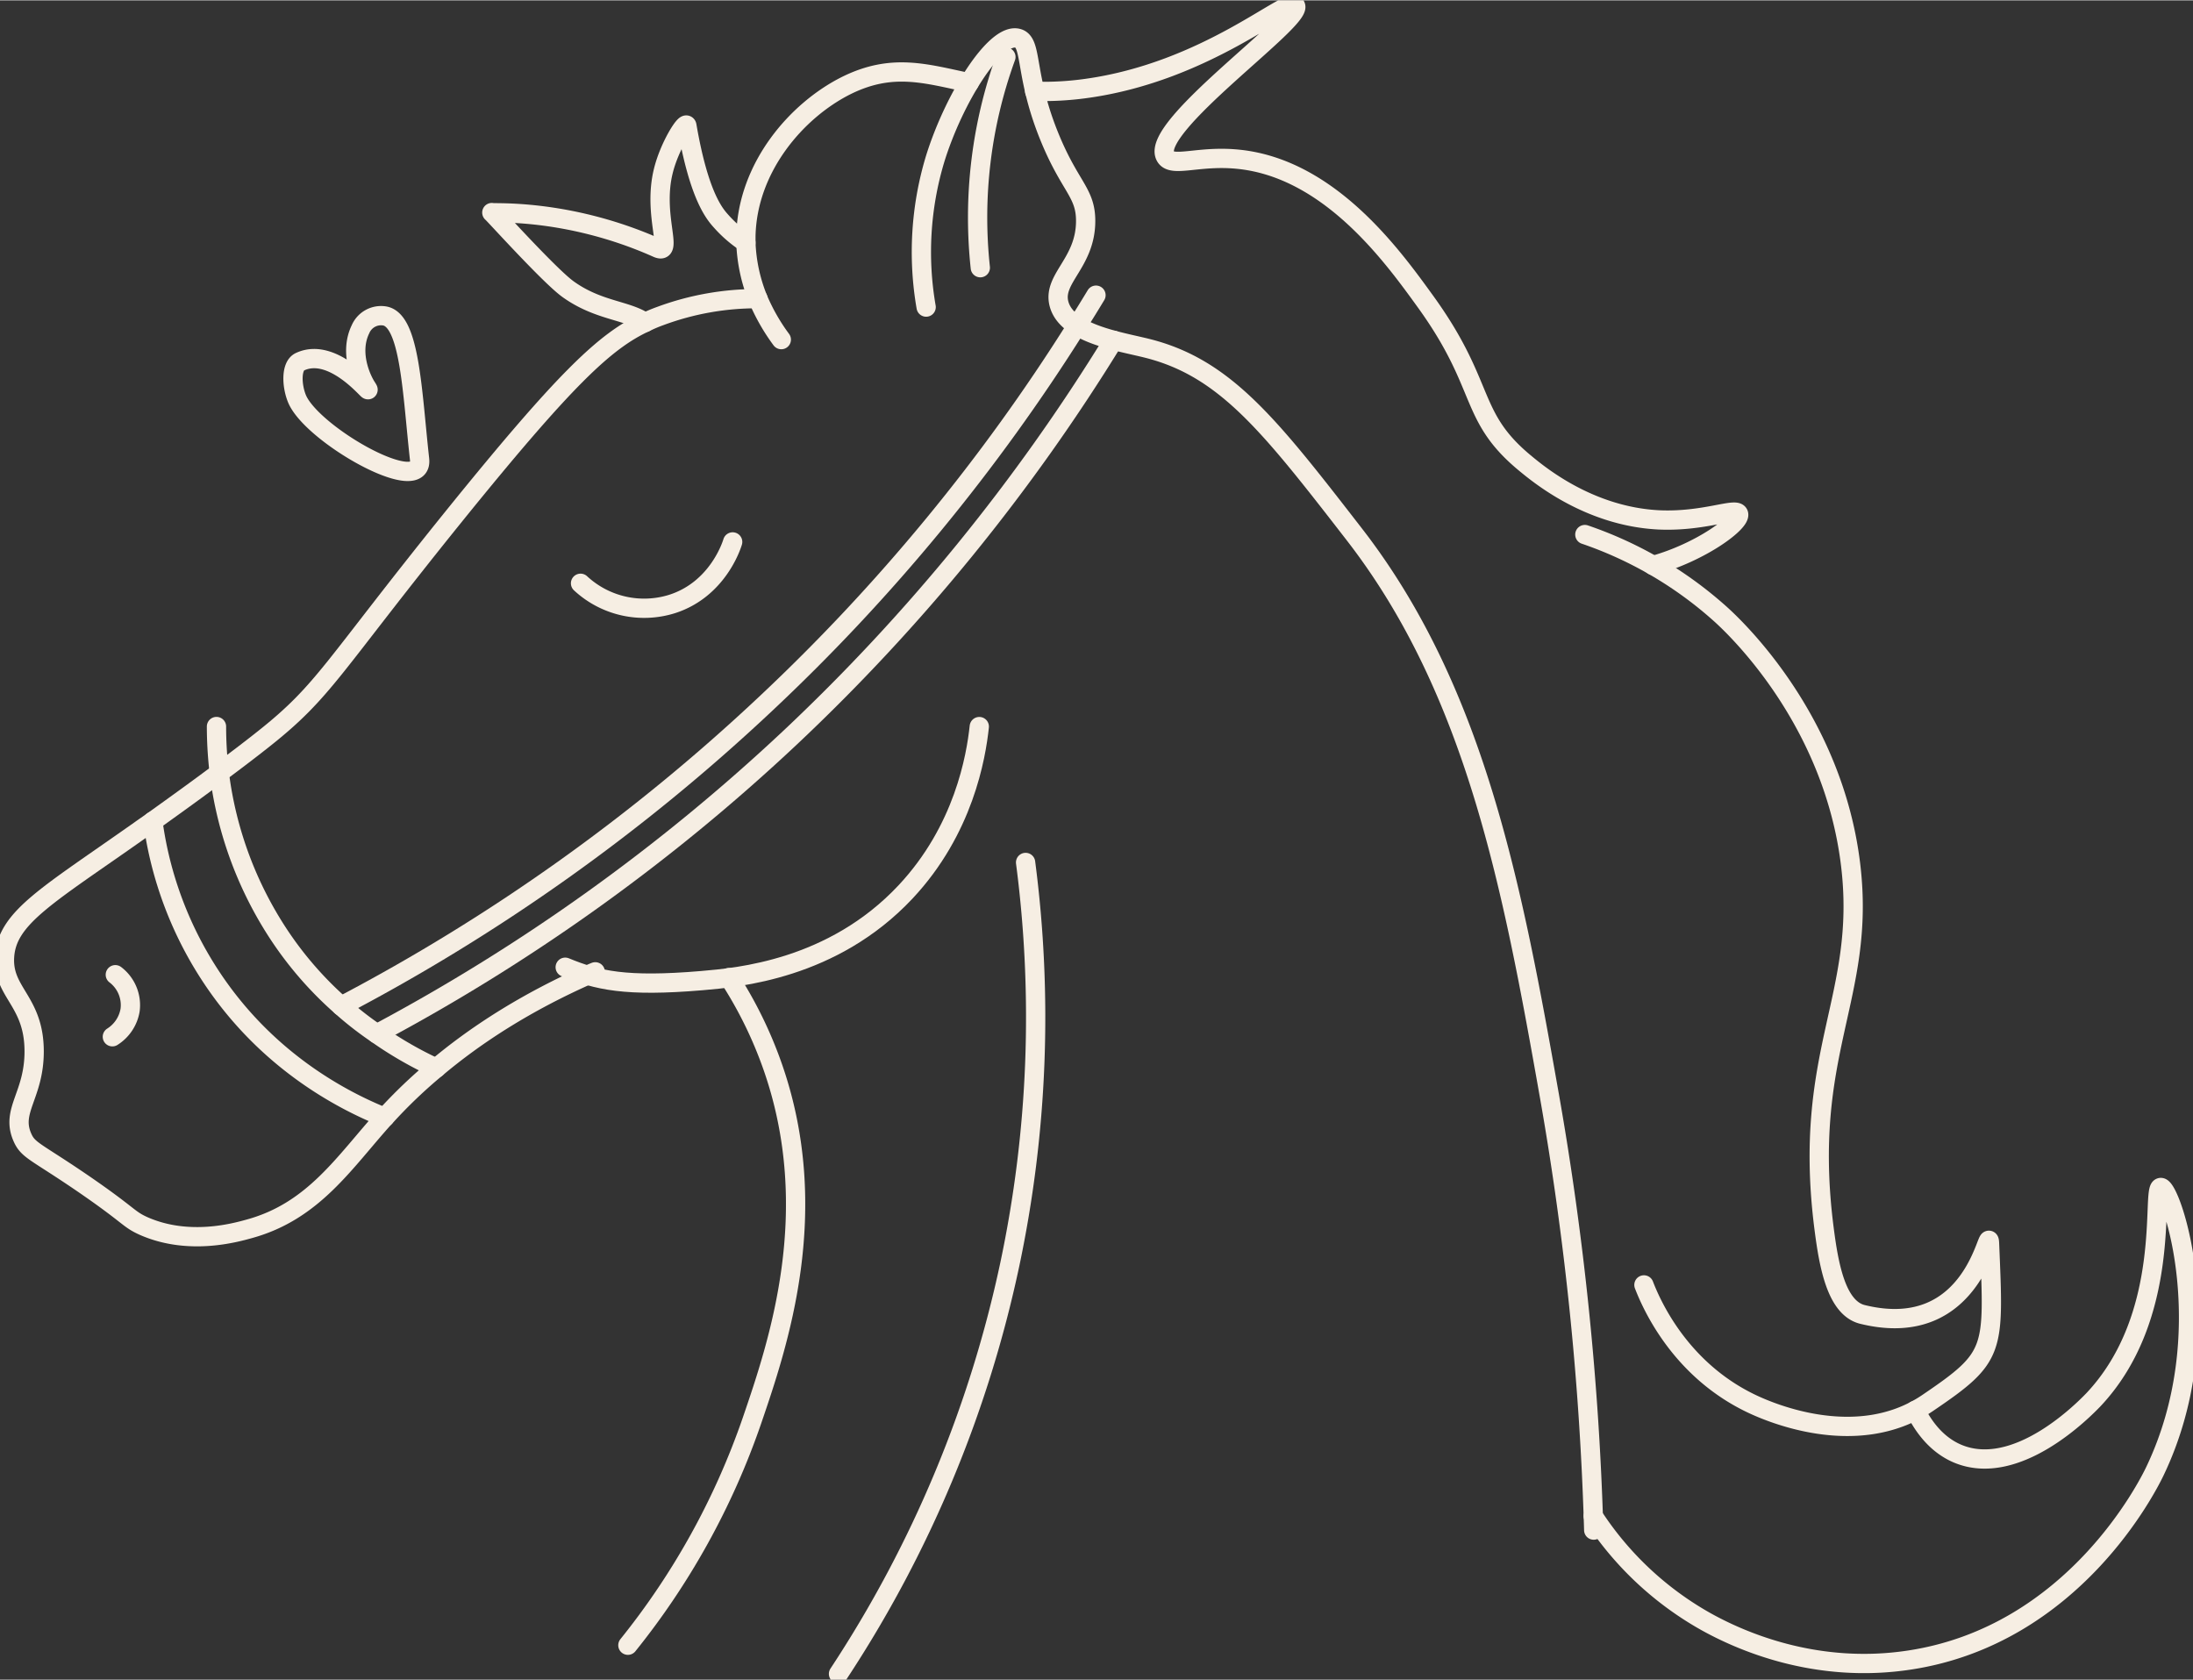 <?xml version="1.0"?>
<svg xmlns="http://www.w3.org/2000/svg" xmlns:xlink="http://www.w3.org/1999/xlink" id="Gruppe_91" data-name="Gruppe 91" width="500" height="383" viewBox="0 0 796.403 609.791">
  <rect x="0" y="0" width="796.403" height="609.791" fill="#333333" stroke="none"/>
  <defs>
    <clipPath id="clip-path">
      <rect id="Rechteck_70" data-name="Rechteck 70" width="796.403" height="609.791" fill="none" stroke="#f6eee3" stroke-width="7"/>
    </clipPath>
  </defs>
  <g id="Gruppe_90" data-name="Gruppe 90" clip-path="url(#clip-path)">
    <path id="Pfad_1120" data-name="Pfad 1120" d="M214.754,257.332c-.252.084-.588.252-.84.336-24.7,10.756-43.107,23.024-56.888,34.62a179.784,179.784,0,0,0-18.4,17.562c-.084.084-.168.252-.336.336-14.705,16.3-25.713,33.948-48.989,40.418-5.126,1.428-22.184,6.3-38.653-1.008-5.546-2.521-4.706-3.529-21.427-15.041C11.571,322.454,8.8,322.286,6.7,317.413c-4.285-9.747,4.285-15.209,4.285-31.175,0-18.4-11.512-21.259-10.756-34.284.84-14.369,15.545-22.268,49.325-46.132,1.513-1.092,3.025-2.1,4.538-3.193,8.571-6.134,16.974-12.184,24.116-17.562,6.806-5.042,12.6-9.5,16.386-12.52,22.016-17.478,24.116-25.209,68.652-80.416,40.67-50.333,55.123-63.862,69.576-70.584a52.167,52.167,0,0,1,5.546-2.353,100.84,100.84,0,0,1,35.46-6.3" transform="translate(1.42 95.431)" fill="none" stroke="#f6eee3" stroke-linecap="round" stroke-linejoin="round" stroke-width="7"/>
    <path id="Pfad_1121" data-name="Pfad 1121" d="M24.427,118.765c11.588,4.781,21.94,7.21,49.544,4.874,13.125-1.118,47.6-4.033,74.021-32.183,21.209-22.6,25.646-49.14,26.814-60.072" transform="translate(180.831 232.326)" fill="none" stroke="#f6eee3" stroke-linecap="round" stroke-linejoin="round" stroke-width="7"/>
    <path id="Pfad_1122" data-name="Pfad 1122" d="M63.857,42.231a151.108,151.108,0,0,1,15.8,32.183c18.486,52.686,2.017,101-7.479,128.733a270.349,270.349,0,0,1-45.04,81.508" transform="translate(200.885 312.633)" fill="none" stroke="#f6eee3" stroke-linecap="round" stroke-linejoin="round" stroke-width="7"/>
    <path id="Pfad_1123" data-name="Pfad 1123" d="M41.537,99.369a116.845,116.845,0,0,1,3.218-53.636C51.561,23.65,66.594-.357,74.787,1.752c5.538,1.42,2.176,13.26,11.806,36.469,7.327,17.688,12.94,19.629,12.873,30.04-.1,15.226-12.167,20.772-9.655,30.032,2.924,10.8,22.116,13.546,32.175,16.092,28.293,7.168,44.435,28.015,75.1,67.585,44.132,56.972,57.526,128.8,70.795,203.813a1089.6,1089.6,0,0,1,16.092,157.689" transform="translate(294.798 12.012)" fill="none" stroke="#f6eee3" stroke-linecap="round" stroke-linejoin="round" stroke-width="7"/>
    <path id="Pfad_1124" data-name="Pfad 1124" d="M113.324,7C97.359,3.642,85.342-.223,68.7,8.012,50.722,17,32.74,37.674,32.236,62.715v2.353A60.009,60.009,0,0,0,36.606,85.4a71.738,71.738,0,0,0,8.487,14.873" transform="translate(238.64 22.919)" fill="none" stroke="#f6eee3" stroke-linecap="round" stroke-linejoin="round" stroke-width="7"/>
    <path id="Pfad_1125" data-name="Pfad 1125" d="M44.716,31.607A111.658,111.658,0,0,0,63.2,30.6C107.57,24.549,136.9-3.1,139.417.517,142.61,5.39,86.31,44.548,92.192,55.22c2.353,4.285,12.1-.5,26.805,1.092,32.939,3.529,55.711,35.124,67.559,51.51,22.52,31.091,15.377,41.678,36.469,58.988,5.294,4.37,23.36,19.159,48.317,20.419,16.386.756,27.982-4.622,28.99-2.185,1.092,2.941-13.445,13.865-31.007,18.738" transform="translate(331.029 1.424)" fill="none" stroke="#f6eee3" stroke-linecap="round" stroke-linejoin="round" stroke-width="7"/>
    <path id="Pfad_1126" data-name="Pfad 1126" d="M68.494,23.085A142.979,142.979,0,0,1,117.836,52.05c5.033,4.554,40.889,38.015,47.2,91.18,5.7,47.972-17.9,67.9-9.655,131.943,1.681,13.025,4.378,28.763,13.949,31.108,41.569,10.193,45.762-34.654,46.124-25.747,1.613,39.158,2.336,41.082-22.52,57.93-26.276,17.8-59.4,2.412-64.366,0-26.074-12.655-36.175-36.578-38.62-42.905" transform="translate(507.055 170.896)" fill="none" stroke="#f6eee3" stroke-linecap="round" stroke-linejoin="round" stroke-width="7"/>
    <path id="Pfad_1127" data-name="Pfad 1127" d="M185.825,132.221c3.109,6.218,7.815,12.436,15.125,15.629,21.6,9.327,46.3-16.134,49.409-19.327C279.517,97.769,271.366,51.3,274.98,51.3c3.865,0,21.763,52.938-2.1,102.927-2.6,5.47-29.662,59.585-89.071,68.652-34.536,5.3-62.1-7.3-74.03-13.94a117.422,117.422,0,0,1-40.922-38.317" transform="translate(509.735 379.777)" fill="none" stroke="#f6eee3" stroke-linecap="round" stroke-linejoin="round" stroke-width="7"/>
    <path id="Pfad_1128" data-name="Pfad 1128" d="M76.883,77.087c-6.47-4.538-17.058-4.2-28.066-12.184-6.89-5.042-27.309-27.73-27.562-27.73,0,.42,27.309-1.765,60.081,12.856,6.134,2.689-1.765-11.848,2.185-27.9,2.185-8.991,8.235-18.486,8.571-16.47,4.622,26.889,10.672,32.687,12.856,35.124A45.579,45.579,0,0,0,113.52,48.1" transform="translate(157.356 39.89)" fill="none" stroke="#f6eee3" stroke-linecap="round" stroke-linejoin="round" stroke-width="7"/>
    <path id="Pfad_1129" data-name="Pfad 1129" d="M5.932,42.106a13.862,13.862,0,0,1,5.361,12.873,14.211,14.211,0,0,1-6.437,9.655" transform="translate(35.949 311.707)" fill="none" stroke="#f6eee3" stroke-linecap="round" stroke-linejoin="round" stroke-width="7"/>
    <path id="Pfad_1130" data-name="Pfad 1130" d="M6.606,35.471A135.072,135.072,0,0,0,28.37,92.863c19.747,29.41,46.3,43.7,62.434,50.165" transform="translate(48.904 262.589)" fill="none" stroke="#f6eee3" stroke-linecap="round" stroke-linejoin="round" stroke-width="7"/>
    <path id="Pfad_1131" data-name="Pfad 1131" d="M89.184,155.408a136.326,136.326,0,0,1-21.6-12.436,120.639,120.639,0,0,1-12.94-10.084A129.906,129.906,0,0,1,32.464,107.6a137.225,137.225,0,0,1-22.1-59.409A143.963,143.963,0,0,1,9.356,31.381" transform="translate(69.262 232.311)" fill="none" stroke="#f6eee3" stroke-linecap="round" stroke-linejoin="round" stroke-width="7"/>
    <path id="Pfad_1132" data-name="Pfad 1132" d="M14.746,270.879A698.438,698.438,0,0,0,168.687,161.3,695.526,695.526,0,0,0,281.959,23.833c2.437-3.781,4.706-7.479,6.89-11.092" transform="translate(109.163 94.321)" fill="none" stroke="#f6eee3" stroke-linecap="round" stroke-linejoin="round" stroke-width="7"/>
    <path id="Pfad_1133" data-name="Pfad 1133" d="M16.286,266.518A699.977,699.977,0,0,0,166.194,159.137,703.392,703.392,0,0,0,283.835,14.691" transform="translate(120.564 108.756)" fill="none" stroke="#f6eee3" stroke-linecap="round" stroke-linejoin="round" stroke-width="7"/>
    <path id="Pfad_1134" data-name="Pfad 1134" d="M52.525,2.447a170.489,170.489,0,0,0-9.294,76.517" transform="translate(312.775 18.115)" fill="none" stroke="#f6eee3" stroke-linecap="round" stroke-linejoin="round" stroke-width="7"/>
    <path id="Pfad_1135" data-name="Pfad 1135" d="M104.177,37.255a433.5,433.5,0,0,1-5.722,145.891A433.837,433.837,0,0,1,36.239,331.895" transform="translate(268.274 275.796)" fill="none" stroke="#f6eee3" stroke-linecap="round" stroke-linejoin="round" stroke-width="7"/>
    <path id="Pfad_1136" data-name="Pfad 1136" d="M25.09,38.42a33.945,33.945,0,0,0,33.25,7.512C74.8,40.664,79.911,24.807,80.331,23.4" transform="translate(185.739 173.258)" fill="none" stroke="#f6eee3" stroke-linecap="round" stroke-linejoin="round" stroke-width="7"/>
    <path id="Pfad_1137" data-name="Pfad 1137" d="M58.623,65.771C60.194,79.9,19.473,56.831,14.1,43.781,12.2,39.159,11.827,31.95,15.18,30.37,28.322,24.2,43.111,45.386,39.313,39.487c-1.924-3-6.277-12.453-2.143-20.915a8.111,8.111,0,0,1,8.8-4.823C55.186,15.379,55.942,41.638,58.623,65.771Z" transform="translate(93.747 100.858)" fill="none" stroke="#f6eee3" stroke-linecap="round" stroke-linejoin="round" stroke-width="7"/>
  </g>
</svg>
